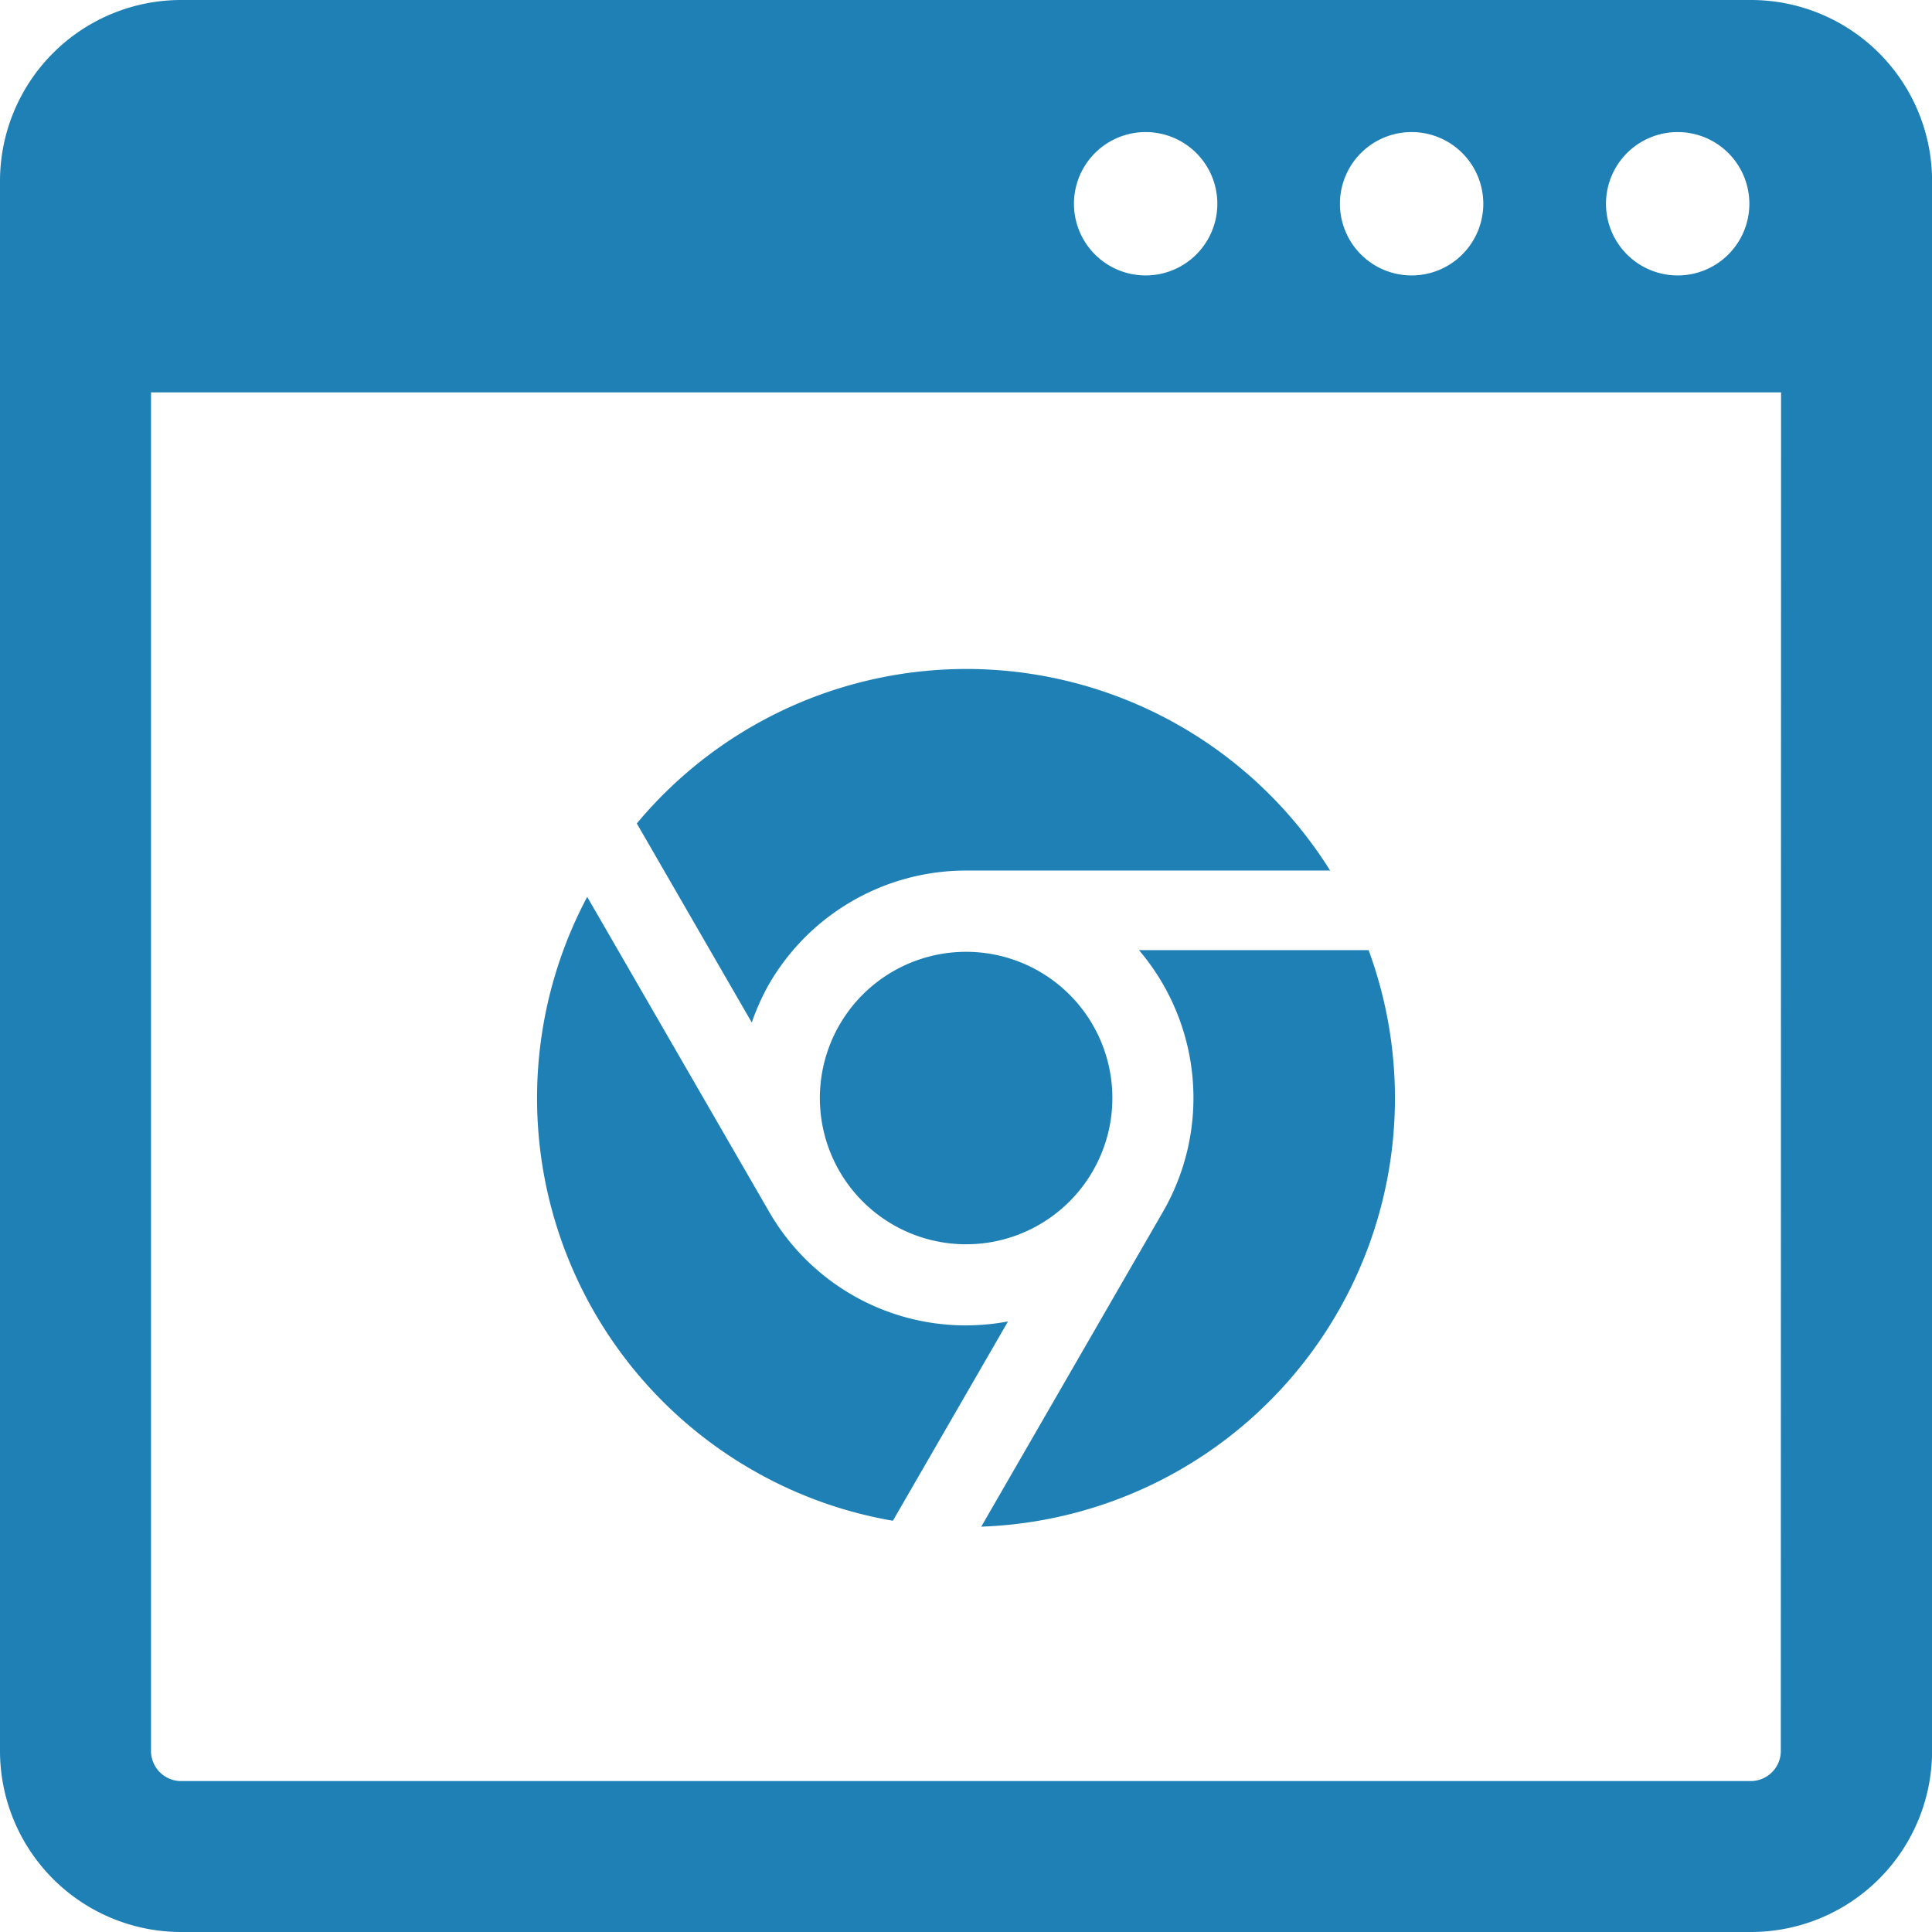 <svg id="Layer_1" data-name="Layer 1" xmlns="http://www.w3.org/2000/svg" width="222.35" height="222.35" viewBox="0 0 222.35 222.35"><defs><style>.cls-1{fill:#1f80b6;}</style></defs><path class="cls-1" d="M147.51,144.44a16.83,16.83,0,1,0,6.17,23A16.82,16.82,0,0,0,147.51,144.44Z" transform="translate(-27.92 -32.65)"/><path class="cls-1" d="M114.41,201.77a49,49,0,0,0,16.27,5.9l13.25-22.94a26.12,26.12,0,0,1-27.5-12.63h0L95.5,135.87A49.35,49.35,0,0,0,114.41,201.77Z" transform="translate(-27.92 -32.65)"/><path class="cls-1" d="M116.42,145.92a26.21,26.21,0,0,1,22.67-13.08H181a49.36,49.36,0,0,0-79.79-5.42l13.23,22.91A26.74,26.74,0,0,1,116.42,145.92Z" transform="translate(-27.92 -32.65)"/><path class="cls-1" d="M161.77,172.1l-20.92,36.25A49.35,49.35,0,0,0,185.43,142H159A26.21,26.21,0,0,1,161.77,172.1Z" transform="translate(-27.92 -32.65)"/><path class="cls-1" d="M229.43,32.65H48.77A20.85,20.85,0,0,0,27.92,53.49V234.15A20.85,20.85,0,0,0,48.77,255H229.43a20.85,20.85,0,0,0,20.85-20.85V53.49A20.85,20.85,0,0,0,229.43,32.65ZM221,47.85a8.25,8.25,0,1,1-8.25,8.25A8.25,8.25,0,0,1,221,47.85Zm-30.61,0a8.25,8.25,0,1,1-8.26,8.25A8.25,8.25,0,0,1,190.42,47.85Zm-30.62,0a8.25,8.25,0,1,1-8.25,8.25A8.25,8.25,0,0,1,159.8,47.85Zm73.1,186.3a3.47,3.47,0,0,1-3.47,3.48H48.77a3.47,3.47,0,0,1-3.47-3.48V77.81H232.9Z" transform="translate(-27.92 -32.65)"/></svg>